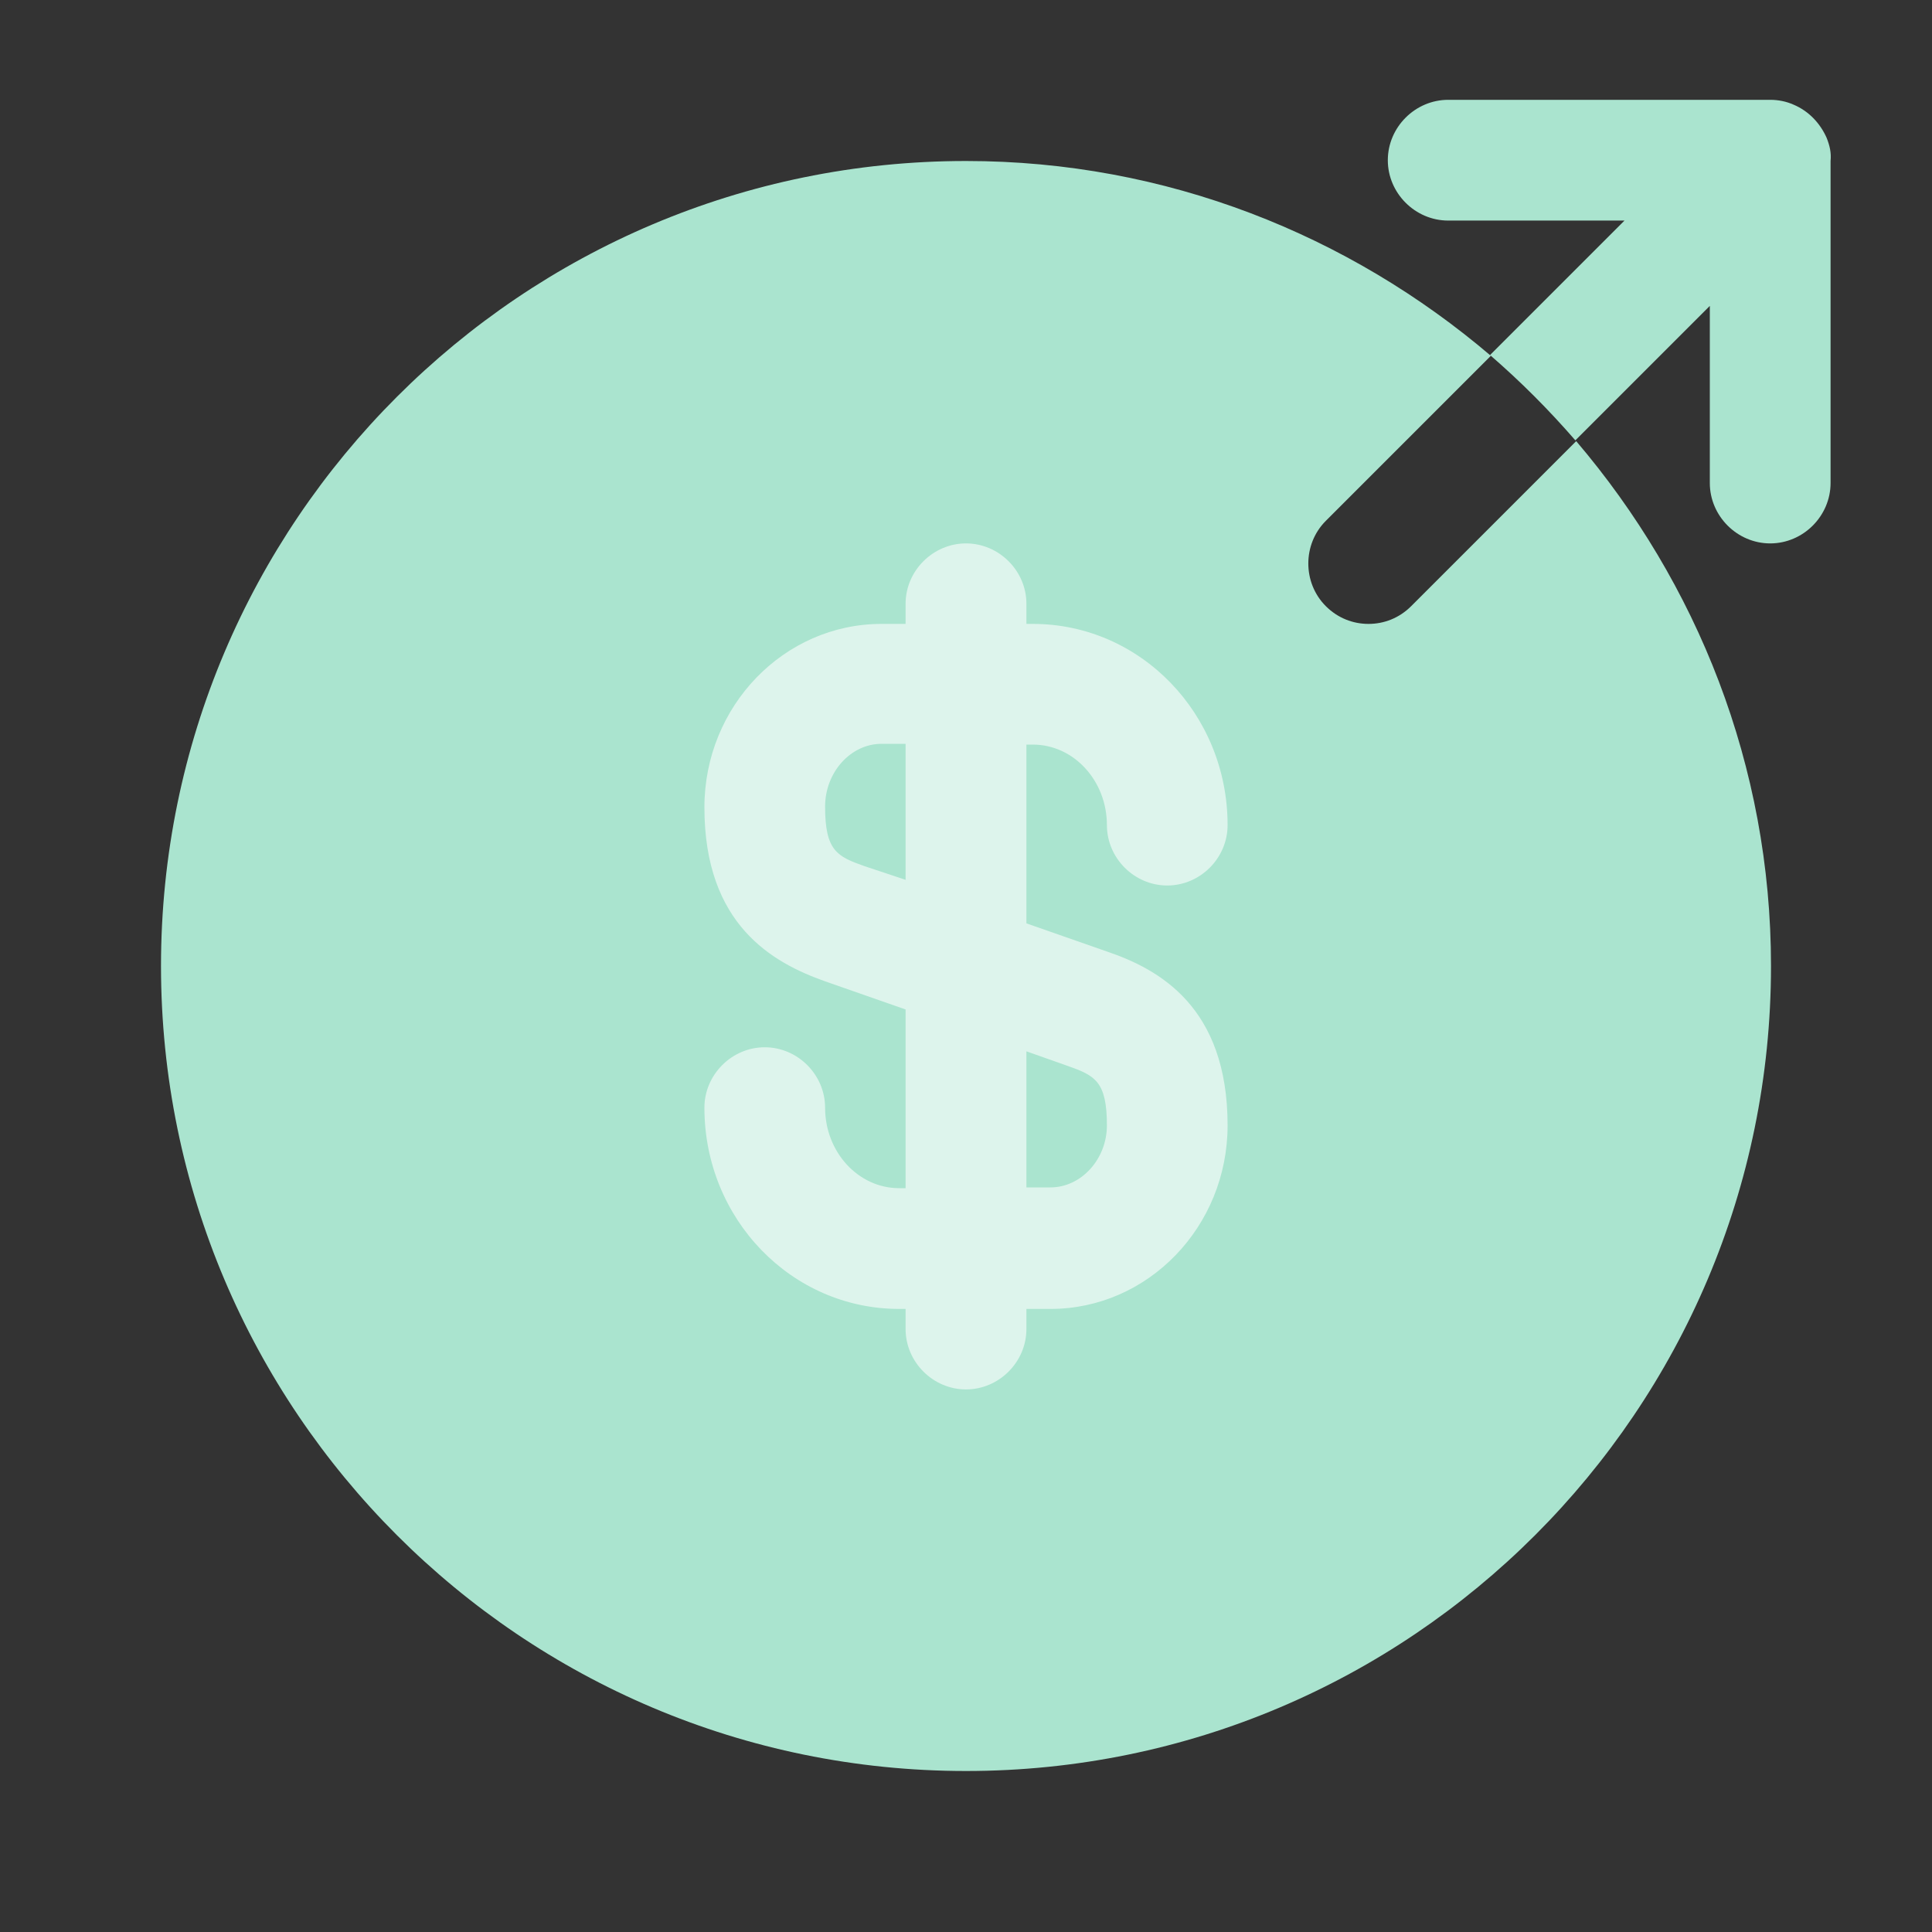 <?xml version="1.0" encoding="UTF-8"?> <svg xmlns="http://www.w3.org/2000/svg" width="30" height="30" viewBox="0 0 30 30" fill="none"><rect x="0" y="0" width="30" height="30" fill="#333333" stroke="none"/><path d="M21.25 9.688C21.012 9.688 20.775 9.6 20.587 9.412C20.225 9.05 20.225 8.45 20.587 8.088L23.15 5.525C20.95 3.65 18.113 2.5 15 2.5C8.1 2.5 2.5 8.1 2.5 15C2.5 21.9 8.1 27.5 15 27.5C21.9 27.5 27.5 21.9 27.5 15C27.5 11.887 26.35 9.05 24.475 6.85L21.913 9.412C21.725 9.6 21.488 9.688 21.25 9.688Z" fill="#AAE4CF"></path><path opacity="0.6" d="M17.188 14.775L15.938 14.338V11.562H16.038C16.675 11.562 17.188 12.125 17.188 12.812C17.188 13.325 17.613 13.75 18.125 13.75C18.637 13.75 19.062 13.325 19.062 12.812C19.062 11.088 17.712 9.688 16.038 9.688H15.938V9.375C15.938 8.863 15.512 8.438 15 8.438C14.488 8.438 14.062 8.863 14.062 9.375V9.688H13.688C12.175 9.688 10.938 10.963 10.938 12.537C10.938 14.363 12 14.95 12.812 15.238L14.062 15.675V18.45H13.963C13.325 18.45 12.812 17.887 12.812 17.2C12.812 16.688 12.387 16.262 11.875 16.262C11.363 16.262 10.938 16.688 10.938 17.2C10.938 18.925 12.287 20.325 13.963 20.325H14.062V20.637C14.062 21.15 14.488 21.575 15 21.575C15.512 21.575 15.938 21.15 15.938 20.637V20.325H16.312C17.825 20.325 19.062 19.05 19.062 17.475C19.062 15.637 18 15.05 17.188 14.775ZM13.425 13.45C13 13.3 12.812 13.213 12.812 12.525C12.812 11.988 13.213 11.55 13.688 11.55H14.062V13.662L13.425 13.45ZM16.312 18.438H15.938V16.325L16.575 16.55C17 16.7 17.188 16.788 17.188 17.475C17.188 18 16.788 18.438 16.312 18.438Z" fill="white"></path><path d="M28.363 2.138C28.262 1.913 28.087 1.725 27.85 1.625C27.738 1.575 27.613 1.55 27.488 1.55H22.488C21.975 1.55 21.55 1.975 21.55 2.488C21.55 3 21.975 3.425 22.488 3.425H25.225L23.137 5.513C23.613 5.925 24.05 6.363 24.462 6.838L26.55 4.75V7.5C26.55 8.013 26.975 8.438 27.488 8.438C28 8.438 28.425 8.013 28.425 7.5V2.5C28.438 2.375 28.413 2.263 28.363 2.138Z" fill="#AAE4CF"></path></svg> 